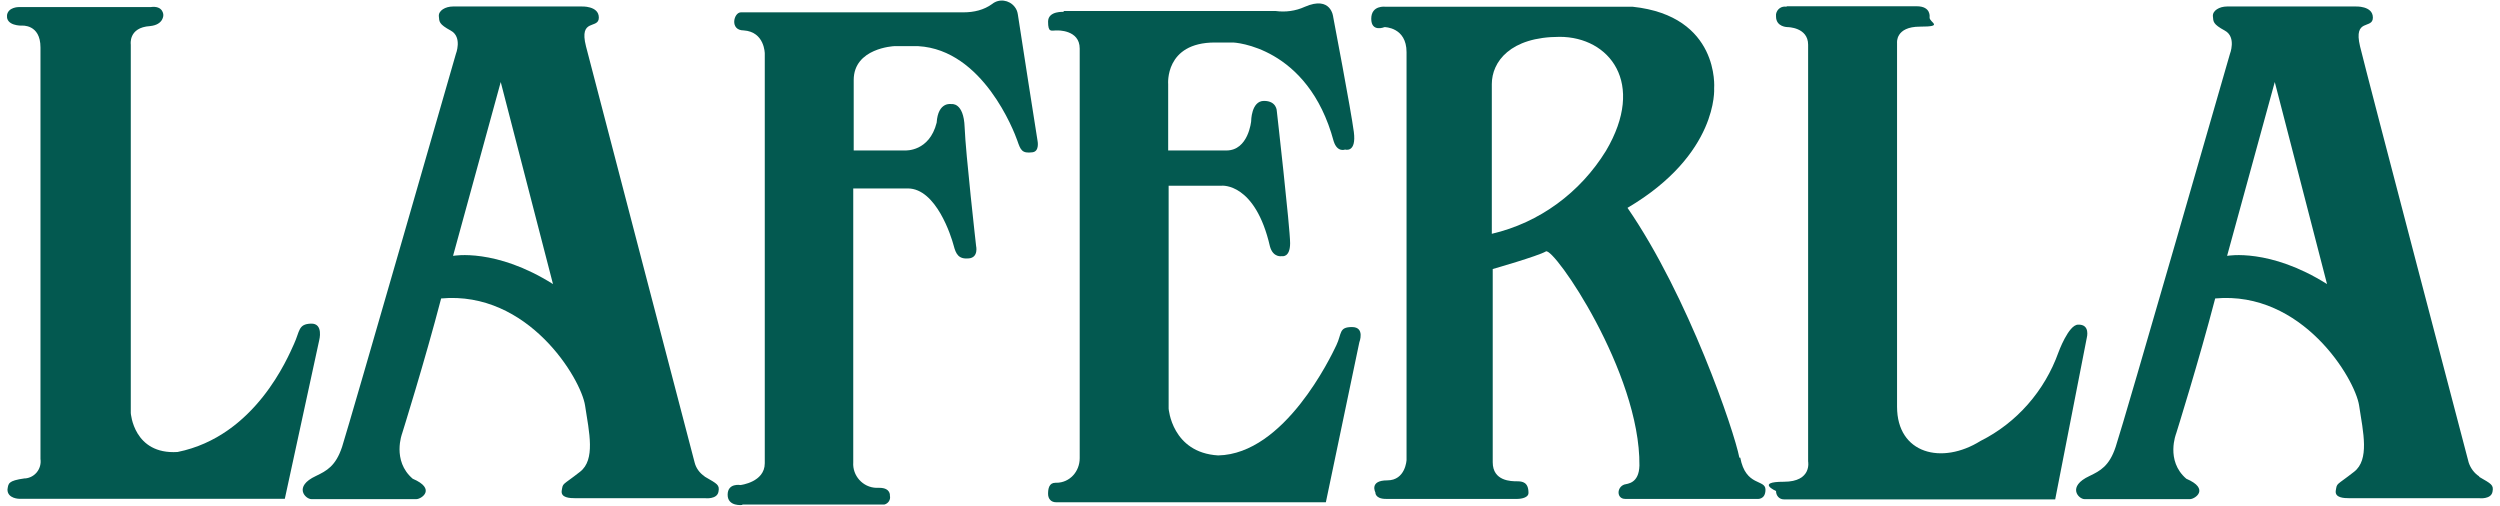 <svg xmlns="http://www.w3.org/2000/svg" width="178" height="36" viewBox="0 0 178 36" fill="none"><g clip-path="url(#clip0_56_110)"><path d="M176.521 33.921C176.162 33.69 175.901 33.327 175.77 32.931C175.77 32.931 168.524 5.345 168.035 3.3C167.545 1.254 168.949 2.112 168.949 1.254C168.949 0.396 167.708 0.462 167.708 0.462H158.57C158.015 0.462 157.525 0.759 157.558 1.155C157.59 1.551 157.558 1.716 158.406 2.178C159.255 2.64 158.765 3.861 158.765 3.861C158.765 3.861 151.258 29.961 150.638 31.809C150.181 33.195 149.529 33.525 148.778 33.888C147.146 34.647 147.995 35.538 148.419 35.538H155.926C156.285 35.538 157.362 34.812 155.665 34.086C154.163 32.799 154.947 30.852 154.947 30.852C154.947 30.852 156.579 25.639 157.721 21.25C163.922 20.689 167.676 26.959 167.969 28.872C168.263 30.786 168.72 32.733 167.61 33.591C166.305 34.614 166.403 34.35 166.305 34.944C166.24 35.439 166.86 35.472 167.284 35.472H176.521C176.521 35.472 177.369 35.571 177.467 35.01C177.565 34.515 177.369 34.449 176.521 33.954V33.921ZM158.57 18.214L161.964 5.84L165.685 20.227C161.605 17.653 158.602 18.214 158.602 18.214H158.57Z" fill="#035950"></path><path d="M50.176 33.921C49.817 33.69 49.556 33.327 49.458 32.931C49.458 32.931 42.245 5.345 41.723 3.3C41.201 1.254 42.637 2.112 42.637 1.254C42.637 0.396 41.396 0.462 41.396 0.462H32.258C31.703 0.462 31.213 0.759 31.246 1.155C31.278 1.551 31.246 1.716 32.094 2.178C32.943 2.64 32.453 3.861 32.453 3.861C32.453 3.861 24.947 29.961 24.359 31.809C23.902 33.195 23.249 33.525 22.498 33.888C20.867 34.647 21.748 35.538 22.172 35.538H29.646C30.006 35.538 31.082 34.812 29.385 34.086C27.884 32.799 28.635 30.852 28.635 30.852C28.635 30.852 30.267 25.639 31.409 21.25C37.61 20.689 41.364 26.959 41.657 28.872C41.951 30.786 42.408 32.733 41.298 33.591C39.993 34.614 40.091 34.35 39.993 34.944C39.928 35.439 40.548 35.472 40.972 35.472H50.209C50.209 35.472 51.057 35.571 51.155 35.01C51.253 34.515 51.057 34.449 50.209 33.954H50.176V33.921ZM32.258 18.214L35.652 5.84L39.373 20.227C35.293 17.653 32.29 18.214 32.29 18.214H32.258Z" fill="#035950"></path><path d="M127.204 0.479C126.845 0.413 126.518 0.644 126.453 1.007V1.171C126.453 1.93 127.269 1.93 127.269 1.93C127.269 1.93 128.738 1.93 128.738 3.184V32.849C128.738 32.849 129.031 34.301 127.008 34.301C124.984 34.301 126.453 34.961 126.453 34.961C126.453 35.291 126.682 35.555 127.008 35.555H146.33L148.582 24.039C148.582 24.039 148.843 23.082 147.962 23.115C147.277 23.115 146.559 25.095 146.559 25.095C145.579 27.833 143.588 30.11 141.01 31.397C138.268 33.113 135.07 32.321 135.07 28.955V3.052C135.07 3.052 134.939 1.897 136.702 1.897C138.464 1.897 137.354 1.6 137.387 1.237C137.387 1.237 137.518 0.446 136.473 0.446H127.204V0.479Z" fill="#035950"></path><path d="M123.842 32.585C123.483 30.704 120.219 21.102 115.878 14.799C122.373 10.972 122.047 6.286 122.047 6.286C122.047 6.286 122.471 1.138 116.237 0.479H98.645C98.645 0.479 97.633 0.347 97.633 1.336C97.633 2.326 98.579 1.93 98.579 1.93C98.579 1.93 100.146 1.93 100.146 3.712V32.75C100.146 32.75 100.081 34.202 98.775 34.202C97.47 34.202 97.927 35.06 97.927 35.06C97.927 35.06 97.894 35.522 98.677 35.522H108.045C108.045 35.522 108.828 35.522 108.828 35.093C108.828 34.334 108.404 34.268 108.012 34.268C107.62 34.268 106.282 34.268 106.282 32.915V19.155C106.282 19.155 109.513 18.231 110.068 17.901C110.623 17.571 116.792 26.513 116.727 33.146C116.694 34.433 115.878 34.433 115.65 34.499C115.095 34.697 115.095 35.522 115.715 35.522H125.082C125.082 35.522 125.702 35.621 125.702 34.862C125.702 34.103 124.299 34.664 123.907 32.585H123.842ZM114.344 10.741C112.516 13.71 109.611 15.855 106.217 16.647V5.989C106.217 4.405 107.522 2.623 111.047 2.623C114.572 2.623 117.216 5.89 114.344 10.741Z" fill="#035950"></path><path d="M75.765 0.848C75.765 0.848 74.623 0.749 74.623 1.541C74.623 2.333 74.851 2.168 75.177 2.168H75.275C75.275 2.168 76.875 2.102 76.875 3.455V32.624C76.875 33.581 76.157 34.373 75.21 34.373H75.145C74.688 34.373 74.623 34.802 74.623 35.165C74.623 35.528 74.851 35.759 75.177 35.759H94.402L96.784 24.375C96.784 24.375 97.209 23.286 96.262 23.286C95.316 23.286 95.544 23.748 95.153 24.573C94.761 25.398 91.464 32.328 86.732 32.426C83.435 32.228 83.207 29.094 83.207 29.094V13.222H86.993C86.993 13.222 89.375 12.991 90.42 17.545C90.648 18.37 91.268 18.238 91.268 18.238C91.268 18.238 91.856 18.37 91.856 17.314C91.856 16.258 90.909 7.91 90.909 7.91C90.909 7.91 90.909 7.184 89.996 7.184C89.082 7.184 89.082 8.635 89.082 8.635C89.082 8.635 88.886 10.714 87.319 10.714H83.174V5.996C83.174 5.996 82.913 3.026 86.503 3.026H87.809C87.809 3.026 93.129 3.257 94.957 10.054C95.218 10.879 95.773 10.648 95.773 10.648C95.773 10.648 96.589 10.912 96.393 9.394C96.197 7.877 94.924 1.211 94.924 1.211C94.924 1.211 94.793 -0.34 92.9 0.485C92.248 0.782 91.53 0.881 90.811 0.782H75.732V0.848H75.765Z" fill="#035950"></path><path d="M52.852 35.954C52.852 35.954 51.808 36.086 51.808 35.228C51.808 34.37 52.722 34.535 52.722 34.535C52.722 34.535 54.452 34.337 54.452 32.984V3.815C54.452 3.815 54.452 2.264 52.95 2.165C51.939 2.165 52.232 0.878 52.755 0.878H68.617C69.335 0.878 70.053 0.713 70.641 0.284C71.13 -0.112 71.848 -0.013 72.24 0.482C72.371 0.647 72.436 0.812 72.468 1.01C72.599 1.934 73.872 10.018 73.872 10.018C73.872 10.018 74.035 10.777 73.513 10.843C72.762 10.942 72.664 10.678 72.436 10.018C72.207 9.358 69.988 3.551 65.386 3.287H63.656C63.656 3.287 60.784 3.419 60.784 5.695V10.711H64.472C64.472 10.711 66.169 10.81 66.691 8.731C66.789 7.213 67.736 7.411 67.736 7.411C67.736 7.411 68.617 7.246 68.682 9.061C68.748 10.876 69.498 17.508 69.498 17.508C69.498 17.508 69.694 18.333 68.976 18.399C68.258 18.465 68.062 18.102 67.899 17.475C67.736 16.849 66.659 13.417 64.635 13.417H60.751V32.918C60.686 33.875 61.437 34.7 62.383 34.733H62.611C63.428 34.733 63.362 35.294 63.362 35.294C63.428 35.591 63.232 35.855 62.971 35.921H52.852V35.954Z" fill="#035950"></path><path d="M1.316 0.505C1.316 0.505 0.598 0.505 0.5 1.066C0.402 1.858 1.544 1.825 1.544 1.825C1.544 1.825 2.882 1.693 2.882 3.376V32.677C2.98 33.37 2.491 33.997 1.805 34.063H1.74C0.565 34.228 0.598 34.426 0.532 34.855C0.532 35.515 1.381 35.515 1.381 35.515H20.279L22.727 24.23C22.727 24.23 23.053 23.009 22.139 23.042C21.226 23.075 21.356 23.57 20.932 24.494C20.507 25.418 18.19 31.06 12.642 32.182C9.508 32.38 9.312 29.41 9.312 29.41V3.178C9.312 3.178 9.116 1.957 10.683 1.858C11.662 1.759 11.63 1.066 11.63 1.066C11.63 1.066 11.63 0.373 10.716 0.505H1.316Z" fill="#035950"></path></g><defs><clipPath id="clip0_56_110"><rect width="177" height="36" fill="white" transform="translate(0.5)"></rect></clipPath></defs></svg>